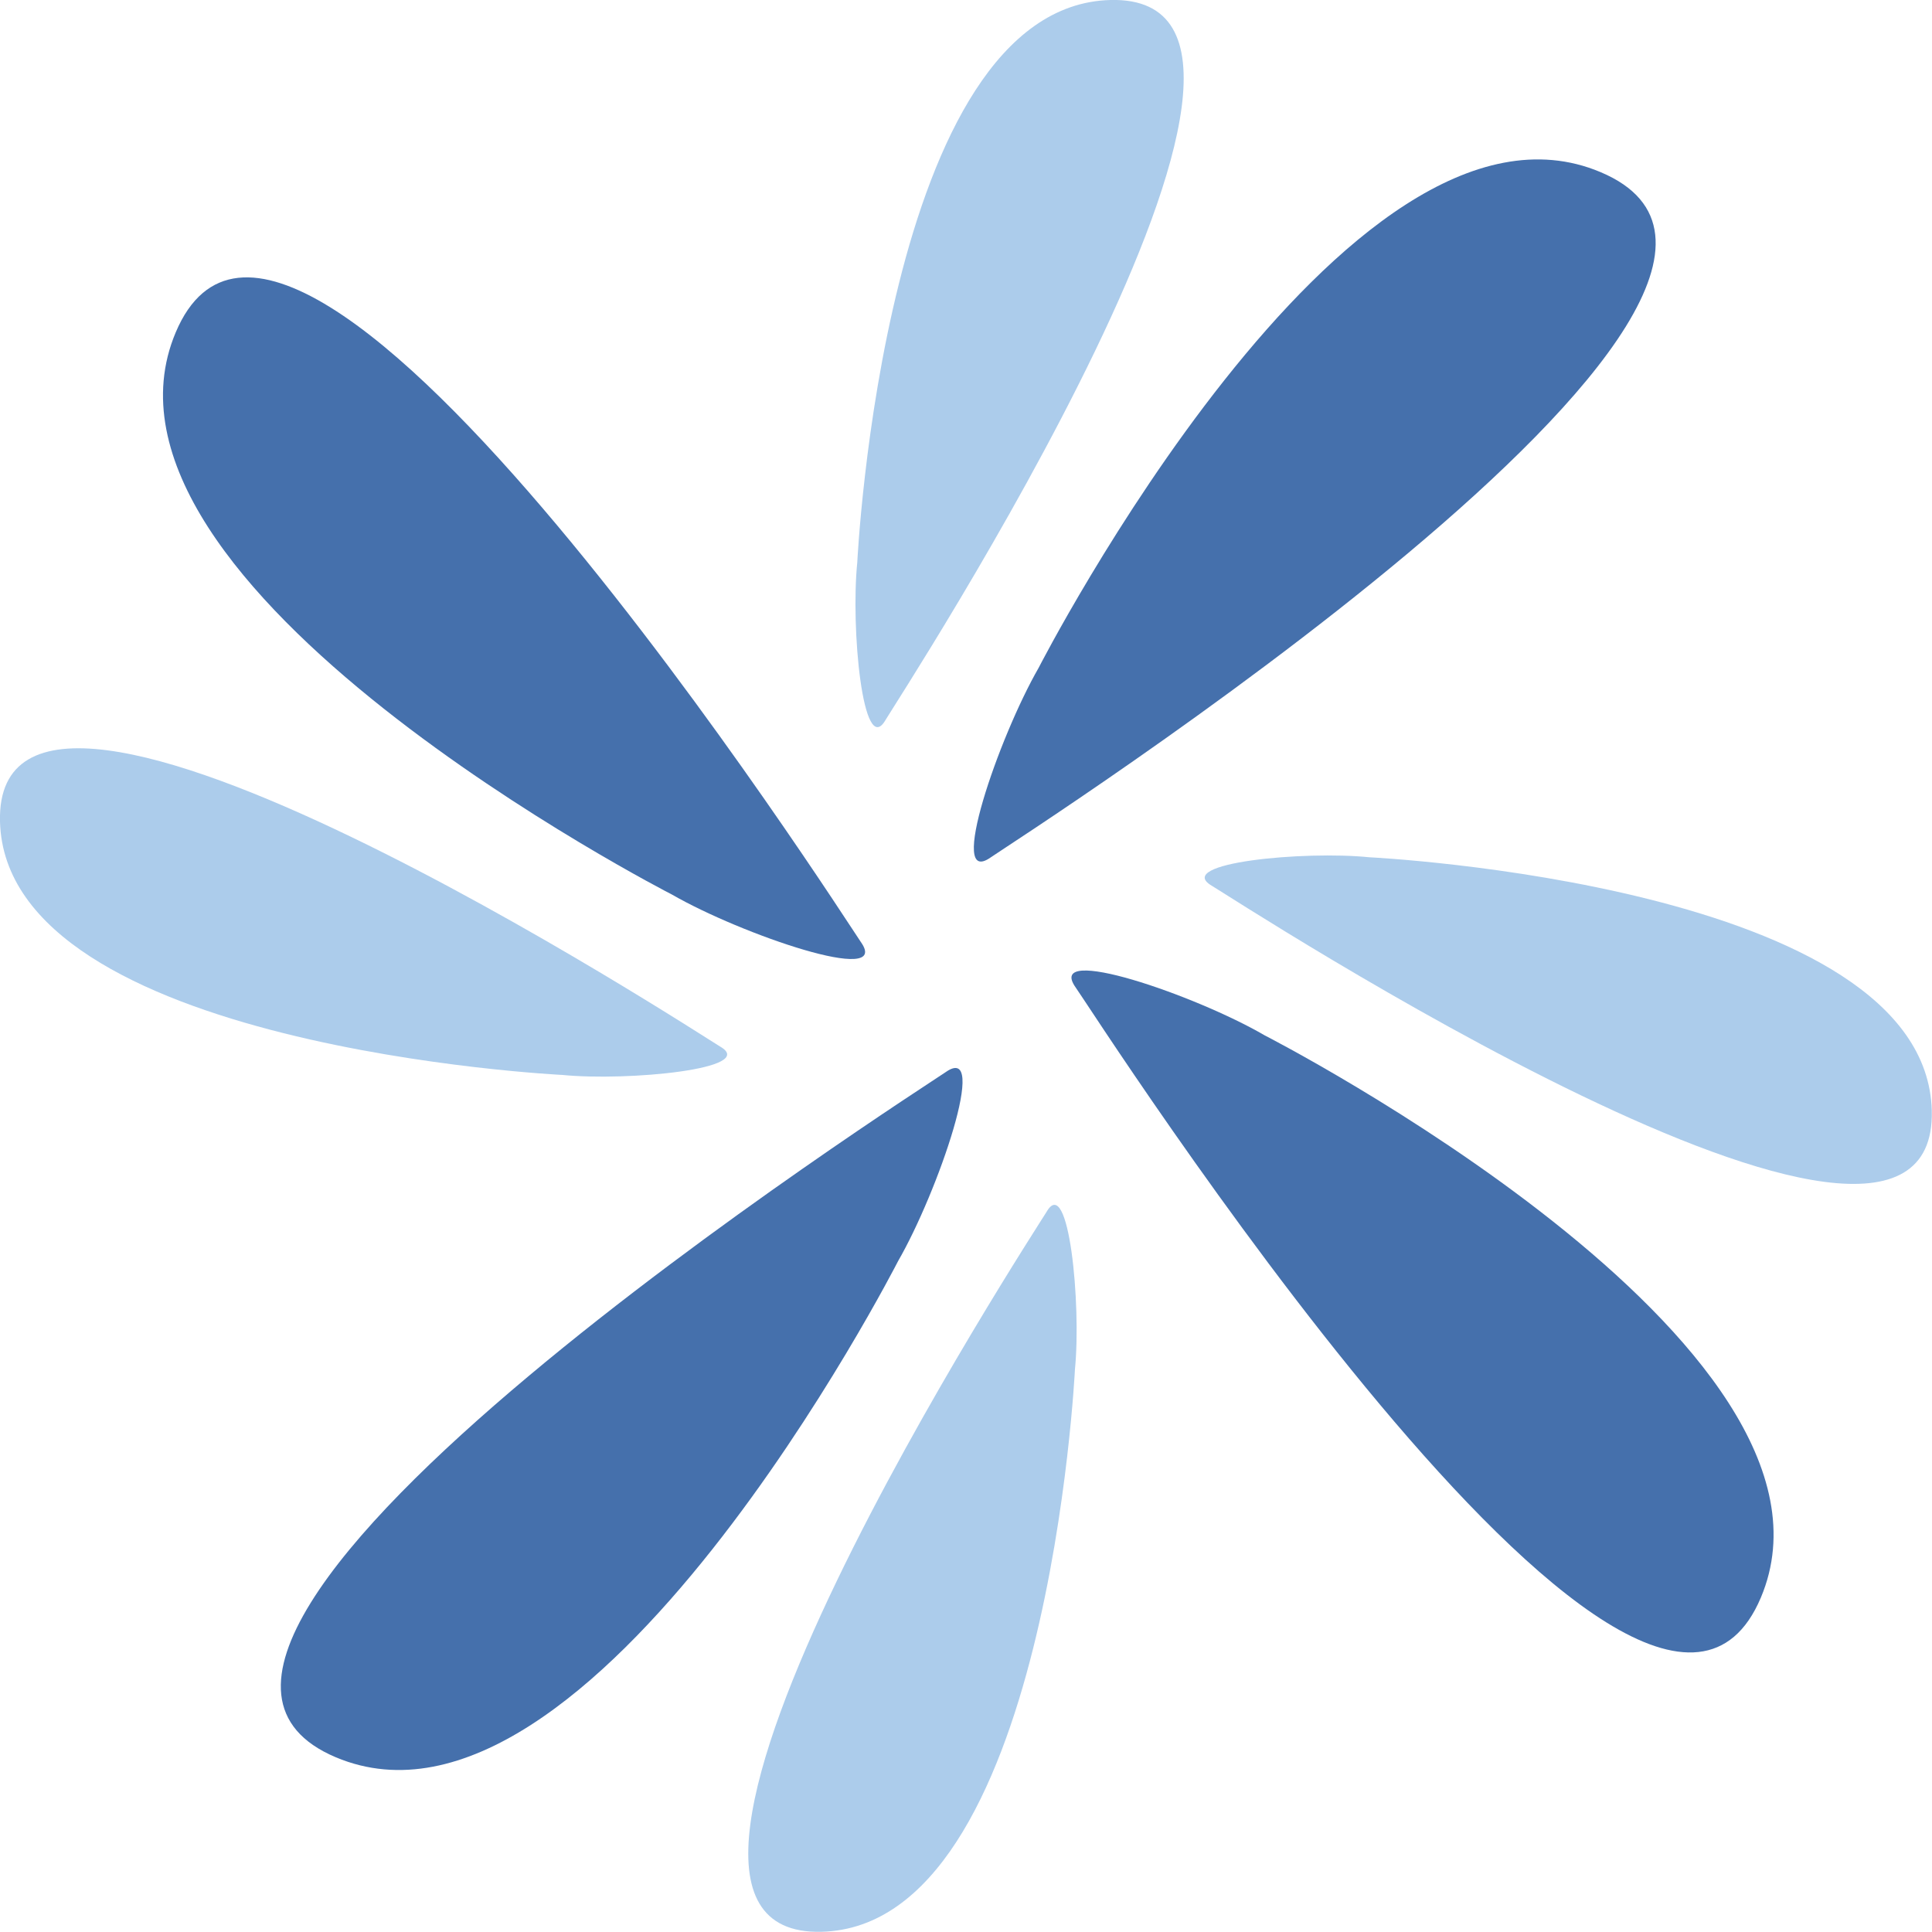 <svg xmlns="http://www.w3.org/2000/svg" viewBox="0 0 173.53 173.53"><defs><style>.cls-1{fill:#accceb;}.cls-2{fill:#4570ac;}</style></defs><g id="Layer_2" data-name="Layer 2"><g id="Layer_1-2" data-name="Layer 1"><path class="cls-1" d="M77,50.51S79.41.52,99.74,0C122.06-.56,80.5,63,79.53,64.68,77.5,68.16,76.4,56.37,77,50.51Z"/><path class="cls-2" d="M93.28,60S121,5.86,143.76,15.46C168.78,26,90.91,75.65,89,77,85,79.84,89.7,66.23,93.28,60Z"/><path class="cls-2" d="M80.66,113.28S53,167.44,30.17,157.84C5.16,147.3,83,97.65,84.92,96.31,88.92,93.47,84.24,107.08,80.66,113.28Z"/><path class="cls-2" d="M113.6,93s54.16,27.71,44.56,50.49C147.62,168.46,98,90.59,96.62,88.7,93.79,84.71,107.39,89.38,113.6,93Z"/><path class="cls-2" d="M60.34,80.34S6.18,52.64,15.78,29.86C26.32,4.85,76,82.71,77.32,84.61,80.15,88.6,66.55,83.92,60.34,80.34Z"/><path class="cls-1" d="M96.55,123s-2.43,50-22.76,50.51C51.47,174.1,93,110.5,94,108.85,96,105.37,97.13,117.16,96.55,123Z"/><path class="cls-1" d="M123,77s50,2.43,50.51,22.76c.57,22.32-63-19.24-64.68-20.21C105.37,77.5,117.16,76.4,123,77Z"/><path class="cls-1" d="M50.51,96.55S.52,94.12,0,73.79C-.56,51.47,63,93,64.68,94,68.16,96,56.37,97.13,50.51,96.55Z"/></g></g></svg>